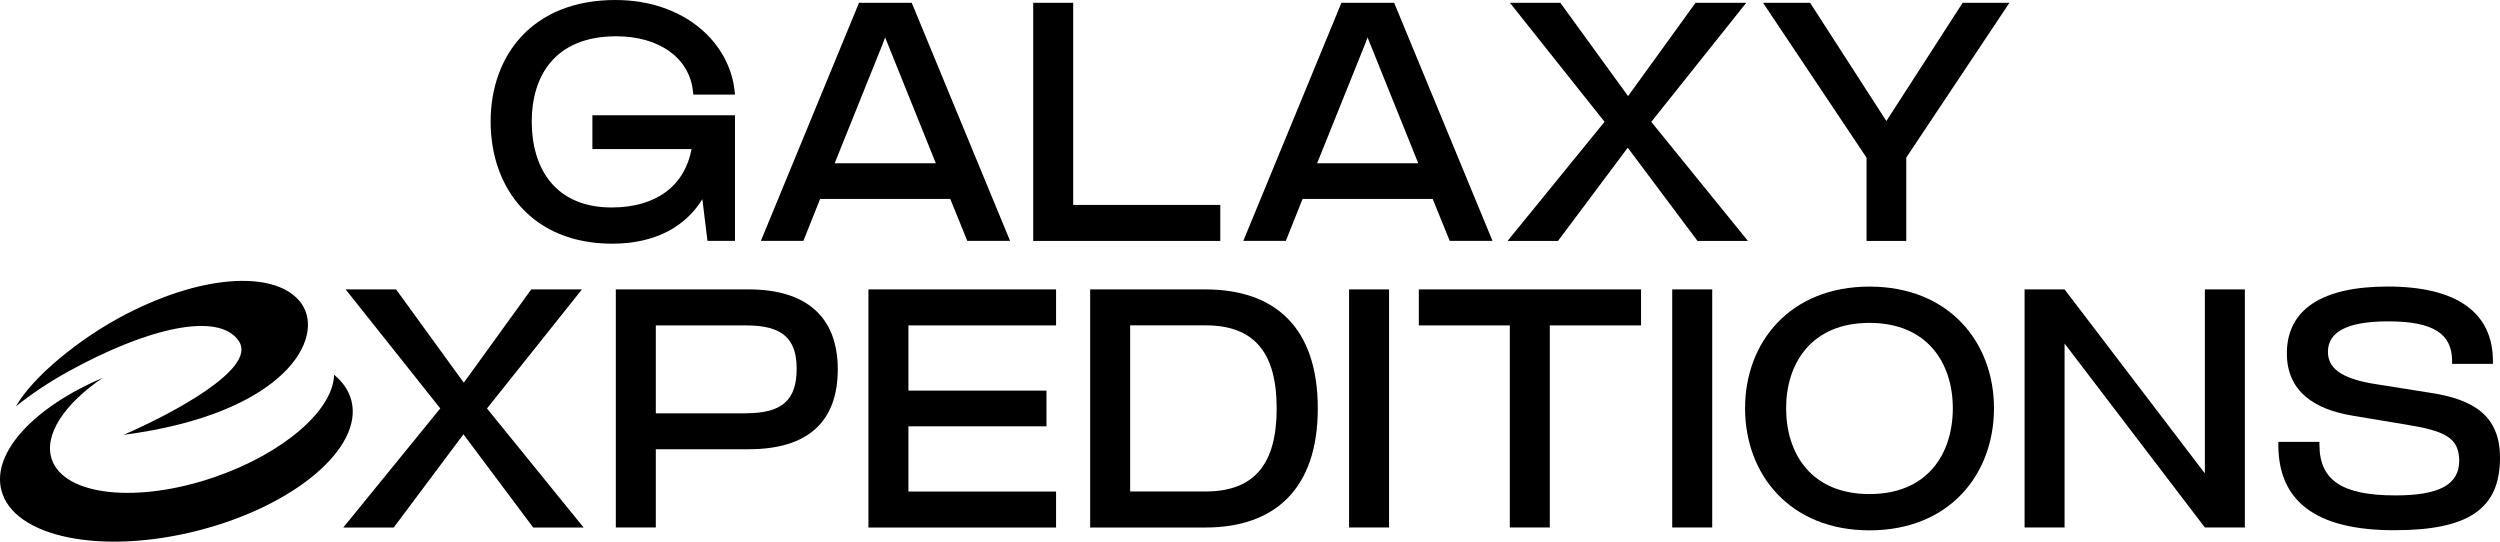 <?xml version="1.0" encoding="UTF-8"?>
<svg id="Capa_2" data-name="Capa 2" xmlns="http://www.w3.org/2000/svg" viewBox="0 0 445.14 96.45">
  <g id="Capa_1-2" data-name="Capa 1">
    <g>
      <g>
        <path d="M87.36,21.65c0-11.76,7.42-21.65,22.21-21.65,12.21,0,20.39,7.52,21.25,16.35l.05.5h-7.42s-.05-.5-.05-.5c-.61-6.11-6.11-9.89-13.68-9.89-11,0-15.04,7.17-15.04,15.19,0,8.33,4.19,15.29,14.23,15.29,8.02,0,13.02-3.94,14.23-10.4h-17.66v-6.01h25.39v22.36h-4.9s-.91-7.42-.91-7.42c-2.93,4.74-8.18,7.92-16.05,7.92-14.23,0-21.65-9.89-21.65-21.75Z"/>
        <path d="M152.95.5h9.39s17.51,42.39,17.51,42.39h-7.62s-3.03-7.47-3.03-7.47h-23.17s-2.98,7.47-2.98,7.47h-7.57S152.95.5,152.95.5ZM166.63,29.07l-9.03-22.41-.45,1.21-8.53,21.2h18.02Z"/>
        <path d="M183.97.5h7.12v35.99s26.19,0,26.19,0v6.41h-33.31V.5Z"/>
        <path d="M238.85.5h9.39s17.51,42.39,17.51,42.39h-7.62s-3.03-7.47-3.03-7.47h-23.17s-2.98,7.47-2.98,7.47h-7.57S238.85.5,238.85.5ZM252.53,29.07l-9.03-22.41-.45,1.21-8.53,21.2h18.02Z"/>
        <path d="M285.71,21.7L268.85.5h8.98s12.06,16.61,12.06,16.61l12.01-16.61h9.03s-16.91,21.2-16.91,21.2l17.21,21.2h-8.98s-12.42-16.6-12.42-16.6l-12.42,16.6h-8.98s17.26-21.2,17.26-21.2Z"/>
        <path d="M332.34,28.06L313.92.5h8.38s13.58,21.05,13.58,21.05l13.58-21.05h8.33s-18.37,27.56-18.37,27.56v14.84h-7.07v-14.84Z"/>
      </g>
      <g>
        <path d="M78.4,72.73l-16.86-21.2h8.98s12.06,16.61,12.06,16.61l12.01-16.61h9.03s-16.91,21.2-16.91,21.2l17.21,21.2h-8.98s-12.42-16.6-12.42-16.6l-12.42,16.6h-8.98s17.26-21.2,17.26-21.2Z"/>
        <path d="M109.65,51.53h23.67c10.19,0,15.85,4.85,15.85,14.23,0,9.34-5.35,14.23-15.85,14.23h-16.55s0,13.93,0,13.93h-7.12v-42.39ZM132.87,73.58c6.41,0,8.98-2.37,8.98-7.92,0-5.4-2.57-7.72-8.98-7.72h-16.1s0,15.65,0,15.65h16.1Z"/>
        <path d="M154.63,51.53h33.41v6.41h-26.29s0,11.61,0,11.61h24.58v6.36h-24.58s0,11.61,0,11.61h26.29v6.41h-33.41v-42.39Z"/>
        <path d="M194.11,51.53h20.49c12.42,0,20.04,6.76,20.04,21.2,0,14.33-7.67,21.2-20.04,21.2h-20.49v-42.39ZM214.65,87.51c8.68,0,12.67-4.85,12.67-14.79,0-9.94-3.99-14.79-12.67-14.79h-13.42s0,29.58,0,29.58h13.42Z"/>
        <path d="M240.21,51.53h7.12v42.39h-7.12v-42.39Z"/>
        <path d="M268.83,57.94h-16.2v-6.41h39.57v6.41h-16.25s0,35.98,0,35.98h-7.12v-35.98Z"/>
        <path d="M297.75,51.53h7.12v42.39h-7.12v-42.39Z"/>
        <path d="M310.72,72.68c0-11.71,7.97-21.65,22.16-21.65,14.18,0,22.16,9.94,22.16,21.65,0,11.81-7.97,21.75-22.16,21.75-14.18,0-22.16-9.94-22.16-21.75ZM332.87,87.97c10.35,0,14.84-7.17,14.84-15.29,0-7.97-4.49-15.19-14.84-15.19-10.35,0-14.84,7.22-14.84,15.19,0,8.12,4.49,15.29,14.84,15.29Z"/>
        <path d="M360.49,51.53h7.12s24.98,32.76,24.98,32.76v-32.76h7.12v42.39h-7.12s-24.98-32.75-24.98-32.75v32.75h-7.12v-42.39Z"/>
        <path d="M405.67,79.18v-.5h7.32v.5c0,6.31,3.99,9.03,13.53,9.03,7.82,0,11.36-1.92,11.36-6.21-.05-4.14-2.67-5.3-9.54-6.41l-9.34-1.56c-6.91-1.11-11.81-4.34-11.81-11.1,0-7.87,6.31-11.91,17.97-11.91,12.42,0,18.72,4.74,18.72,13.27v.5h-7.27v-.5c0-4.79-3.23-7.07-11.36-7.07-7.22,0-10.75,1.82-10.75,5.45,0,3.38,3.38,4.95,8.68,5.75l9.49,1.51c7.82,1.16,12.47,4.14,12.47,11.56,0,9.13-5.6,12.92-18.83,12.92-14.23,0-20.64-5.35-20.64-15.24Z"/>
        <g>
          <path d="M62.57,71.34c-.45-1.78-1.53-3.33-3.09-4.62-.11,6.24-8.93,13.99-21.3,18.24-13.79,4.74-26.75,3.31-28.96-3.18-1.48-4.37,2.29-9.92,9.12-14.53C6.21,72.41-1.49,80.5.24,87.28c2.14,8.38,17.82,11.6,35.03,7.19,17.21-4.4,29.43-14.76,27.3-23.13Z"/>
          <path d="M42.57,60.8c3.17,4.9-12.04,12.92-20.58,16.63,28.82-3.77,36.08-17.3,31.64-23.44-4.1-5.68-16.82-5.5-31.26,1.98-8.3,4.3-16.59,11.19-19.53,16.38,2.66-2.14,5.79-4.25,9.3-6.19,14.04-7.77,26.91-10.8,30.43-5.36Z"/>
        </g>
      </g>
    </g>
  </g>
</svg>